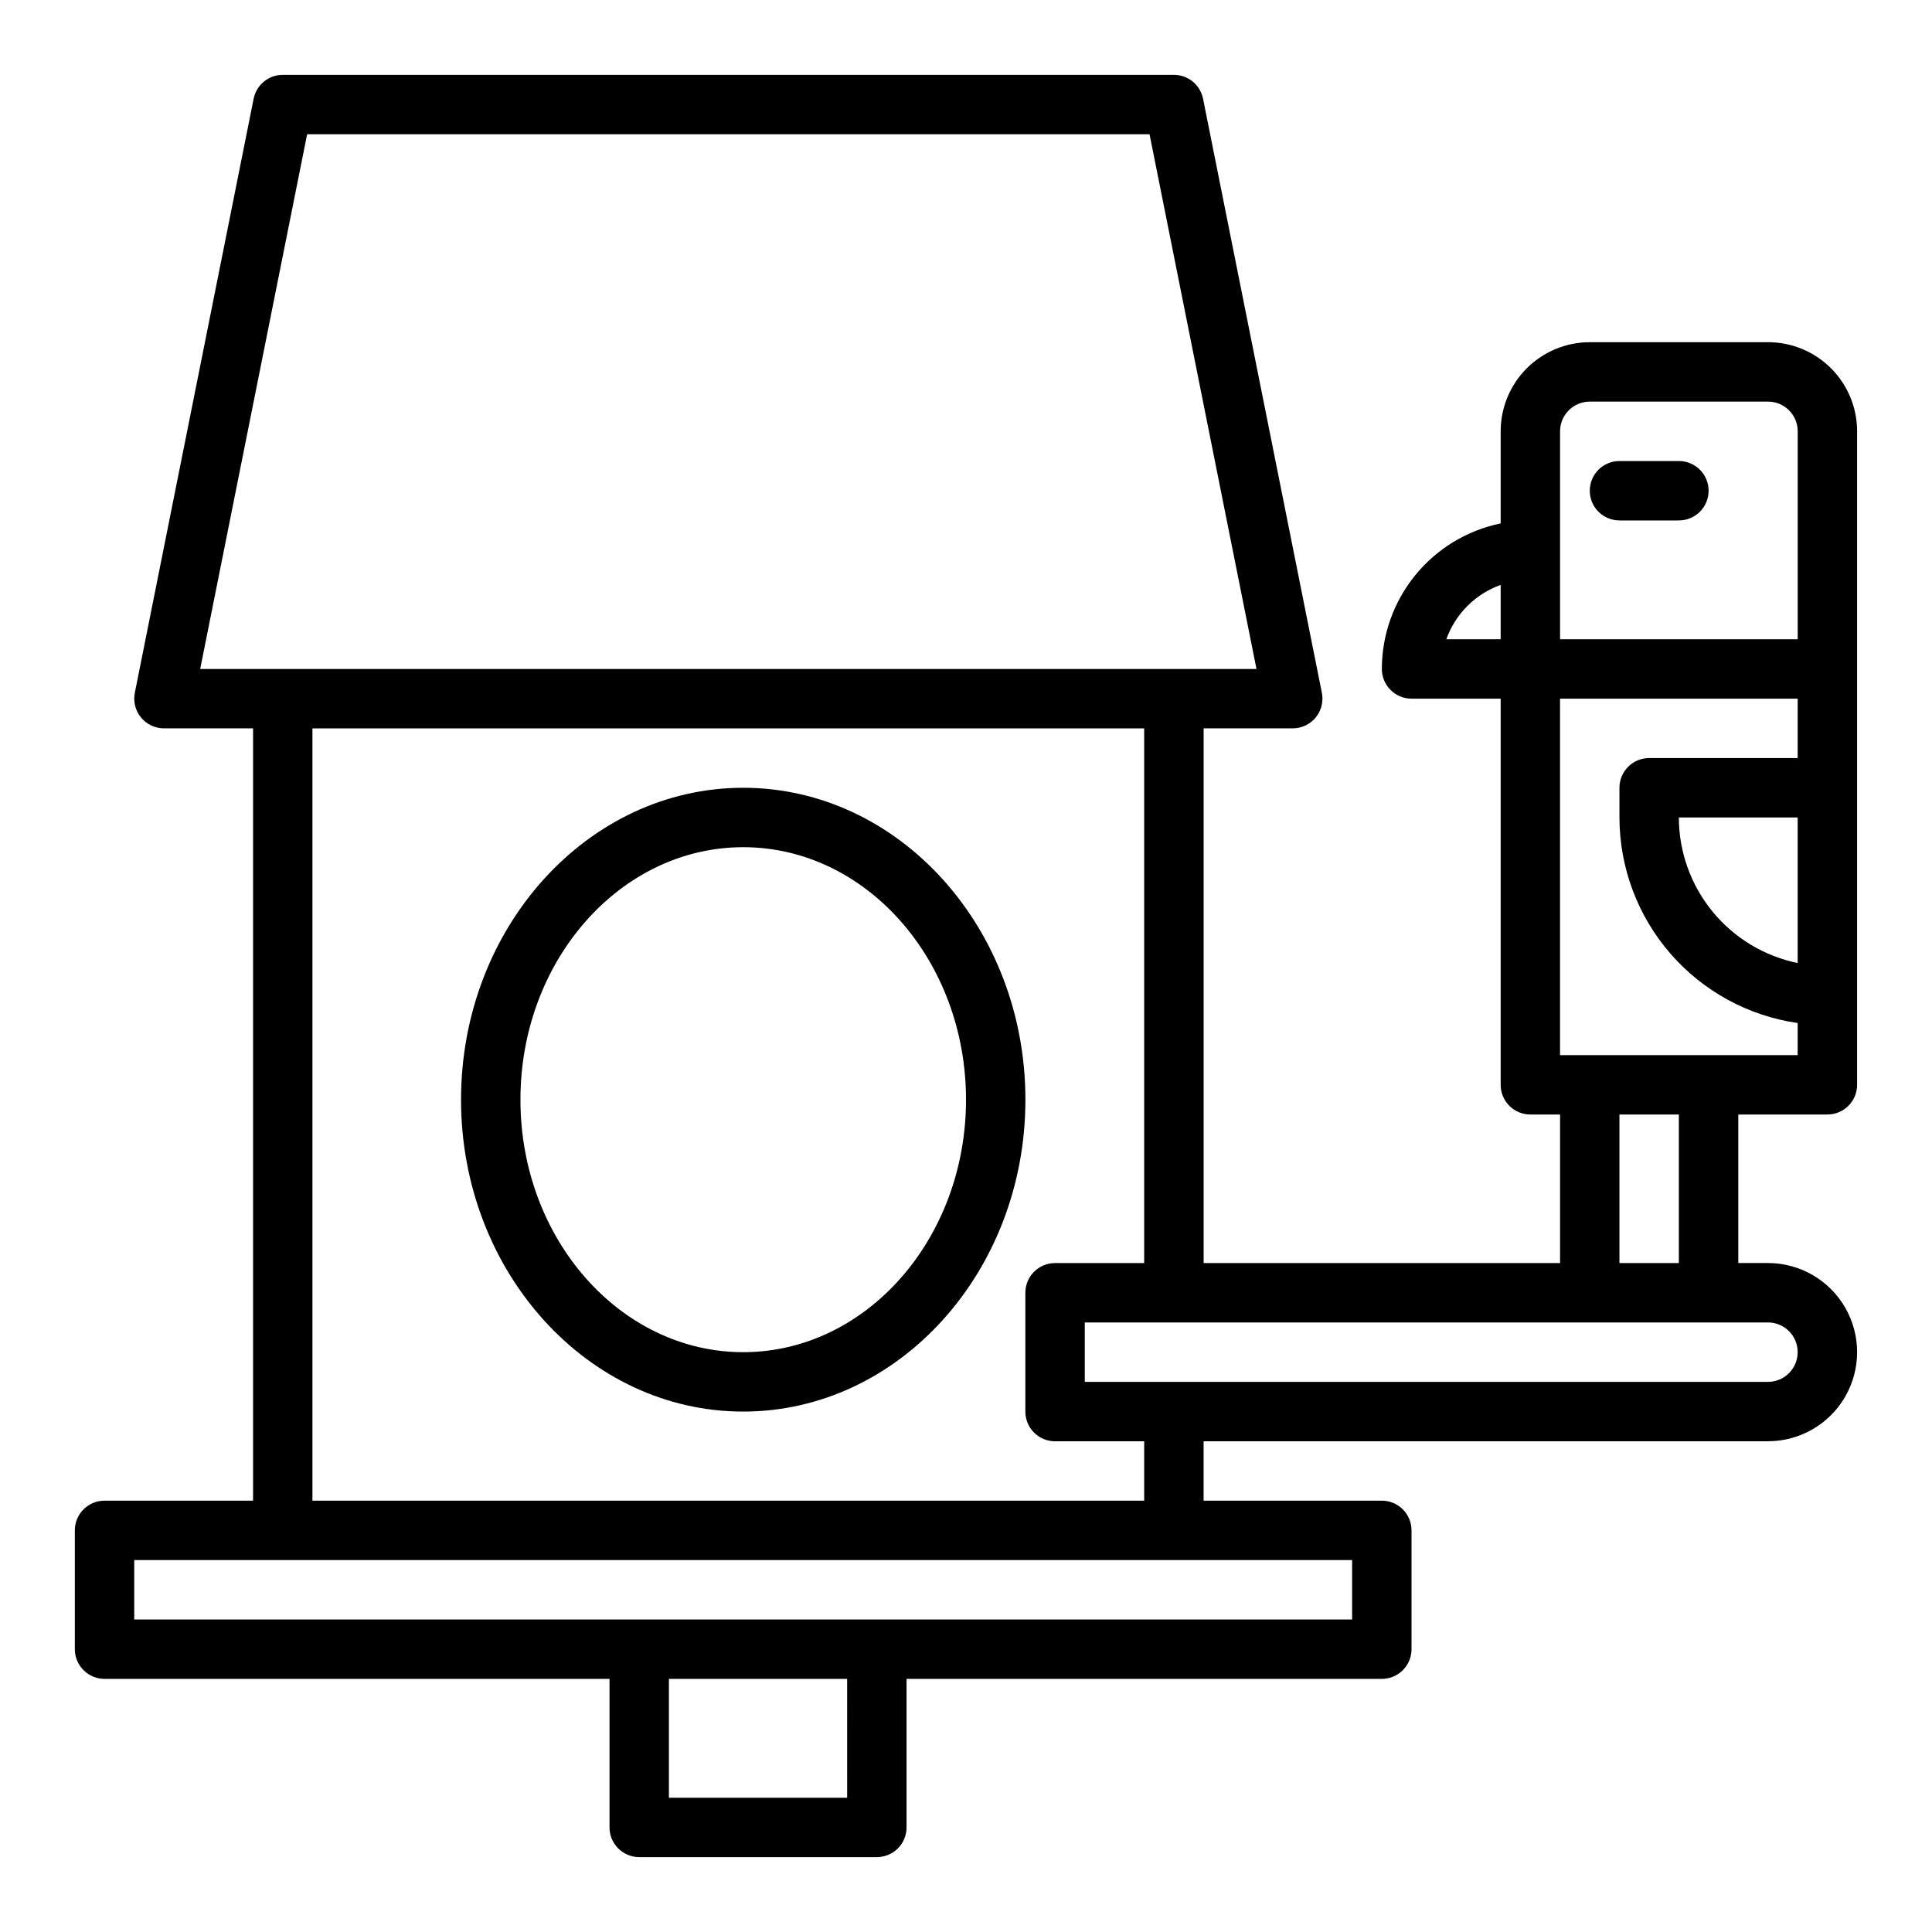 <?xml version="1.0" encoding="UTF-8"?>
<!-- Uploaded to: SVG Repo, www.svgrepo.com, Generator: SVG Repo Mixer Tools -->
<svg fill="#000000" width="800px" height="800px" version="1.1" viewBox="144 144 512 512" xmlns="http://www.w3.org/2000/svg">
 <g>
  <path d="m340.96 352.77c-41.23 0-74.781 37.078-74.781 82.656s33.551 82.656 74.781 82.656c41.234 0 74.785-37.078 74.785-82.656s-33.551-82.656-74.785-82.656zm0 149.57c-32.559 0-59.039-30.016-59.039-66.914 0-36.895 26.48-66.91 59.039-66.91 32.559 0 59.043 30.016 59.043 66.91 0 36.898-26.484 66.914-59.043 66.914z"/>
  <path d="m612.54 234.69h-47.23c-6.266 0-12.273 2.488-16.699 6.914-4.43 4.43-6.918 10.438-6.918 16.699v24.406c-8.883 1.824-16.867 6.66-22.602 13.688-5.738 7.023-8.875 15.812-8.887 24.883 0 2.09 0.828 4.09 2.305 5.566 1.477 1.477 3.481 2.305 5.566 2.305h23.617v102.34c0 2.086 0.828 4.09 2.305 5.566 1.477 1.473 3.481 2.305 5.566 2.305h7.871v39.359h-94.461v-141.7h23.617-0.004c2.363 0 4.606-1.062 6.102-2.894 1.492-1.832 2.086-4.238 1.613-6.555l-31.488-157.44v0.004c-0.746-3.668-3.973-6.301-7.715-6.301h-236.16c-3.742 0-6.965 2.633-7.715 6.301l-31.488 157.44v-0.004c-0.473 2.316 0.121 4.723 1.617 6.555 1.496 1.832 3.734 2.894 6.098 2.894h23.617v204.67h-39.359c-4.348 0-7.875 3.523-7.875 7.871v31.488c0 2.09 0.832 4.09 2.309 5.566 1.477 1.477 3.477 2.305 5.566 2.305h133.82v39.363c0 2.086 0.828 4.09 2.305 5.566 1.477 1.473 3.481 2.305 5.566 2.305h62.977c2.086 0 4.09-0.832 5.566-2.305 1.477-1.477 2.305-3.481 2.305-5.566v-39.363h125.95c2.086 0 4.09-0.828 5.566-2.305 1.477-1.477 2.305-3.477 2.305-5.566v-31.488c0-2.086-0.828-4.09-2.305-5.566-1.477-1.477-3.481-2.305-5.566-2.305h-47.23v-15.746h149.57c8.438 0 16.234-4.5 20.453-11.805 4.219-7.309 4.219-16.312 0-23.617-4.219-7.309-12.016-11.809-20.453-11.809h-7.871v-39.359h23.617c2.086 0 4.09-0.832 5.566-2.305 1.473-1.477 2.305-3.481 2.305-5.566v-173.19c0-6.262-2.488-12.27-6.918-16.699-4.43-4.426-10.438-6.914-16.699-6.914zm-55.105 23.617v-0.004c0-4.348 3.527-7.871 7.875-7.871h47.23c2.09 0 4.09 0.828 5.566 2.305s2.305 3.481 2.305 5.566v55.105h-62.977zm-15.742 40.707v14.395h-14.398c2.394-6.719 7.68-12.004 14.398-14.398zm-316.3-119.43h223.25l28.34 141.7h-279.93zm143.11 440.83h-47.234v-31.488h47.23zm133.82-47.23h-322.75v-15.746h322.75zm-55.105-31.488h-220.42v-204.67h220.42v141.7h-23.617c-4.348 0-7.871 3.523-7.871 7.871v31.488c0 2.09 0.828 4.09 2.305 5.566 1.477 1.477 3.481 2.305 5.566 2.305h23.617zm165.31-47.23v-0.004c4.348 0 7.871 3.527 7.871 7.875 0 4.348-3.523 7.871-7.871 7.871h-181.05v-15.746zm-23.617-15.742-15.742-0.004v-39.359h15.742zm-31.488-55.105v-94.469h62.977v15.742l-39.359 0.004c-4.348 0-7.871 3.523-7.871 7.871v7.871c0.016 13.242 4.797 26.031 13.469 36.035 8.676 10.004 20.66 16.551 33.762 18.441v8.5zm62.977-24.402v-0.004c-8.883-1.824-16.867-6.66-22.602-13.688-5.738-7.023-8.875-15.816-8.887-24.887h31.488z"/>
  <path d="m573.18 281.92h15.742c4.348 0 7.875-3.523 7.875-7.871s-3.527-7.871-7.875-7.871h-15.742c-4.348 0-7.871 3.523-7.871 7.871s3.523 7.871 7.871 7.871z"/>
 </g>
</svg>